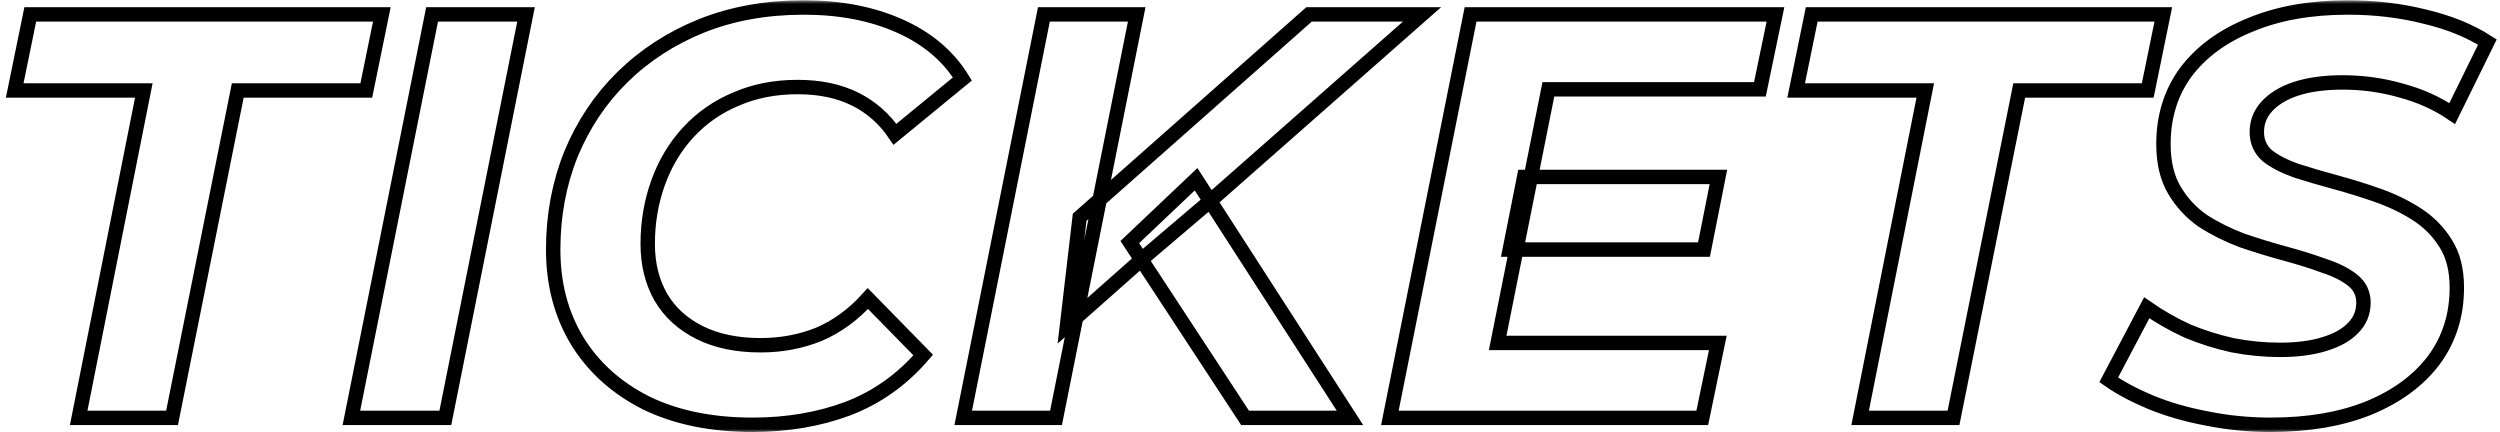 <?xml version="1.0" encoding="UTF-8"?> <svg xmlns="http://www.w3.org/2000/svg" width="347" height="60" viewBox="0 0 347 60" fill="none"> <mask id="path-1-outside-1_771_11" maskUnits="userSpaceOnUse" x="0.04" y="0.04" width="347" height="60" fill="black"> <rect fill="white" x="0.04" y="0.04" width="347" height="60"></rect> <path d="M10.92 58L19.96 12.56H2.04L4.2 2H53L50.84 12.56H33L23.88 58H10.92ZM48.773 58L59.973 2H73.013L61.813 58H48.773ZM104.463 58.96C98.757 58.96 93.823 57.947 89.663 55.92C85.556 53.84 82.383 50.987 80.143 47.36C77.903 43.68 76.783 39.44 76.783 34.64C76.783 29.893 77.61 25.467 79.263 21.36C80.97 17.253 83.343 13.707 86.383 10.72C89.477 7.68 93.13 5.307 97.343 3.6C101.61 1.893 106.357 1.04 111.583 1.04C116.597 1.04 121.023 1.893 124.863 3.6C128.703 5.307 131.61 7.76 133.583 10.96L124.223 18.64C122.783 16.507 120.943 14.88 118.703 13.76C116.463 12.64 113.796 12.08 110.703 12.08C107.556 12.08 104.703 12.64 102.143 13.76C99.583 14.827 97.37 16.373 95.503 18.4C93.69 20.373 92.303 22.693 91.343 25.36C90.383 28.027 89.903 30.853 89.903 33.84C89.903 36.667 90.516 39.147 91.743 41.28C92.97 43.36 94.757 44.987 97.103 46.16C99.45 47.333 102.277 47.92 105.583 47.92C108.463 47.92 111.156 47.413 113.663 46.4C116.17 45.333 118.436 43.68 120.463 41.44L128.143 49.28C125.21 52.693 121.717 55.173 117.663 56.72C113.663 58.213 109.263 58.96 104.463 58.96ZM148.095 45.2L149.855 30.16L181.695 2H197.375L167.855 28L159.295 35.28L148.095 45.2ZM133.695 58L144.895 2H157.775L146.575 58H133.695ZM172.815 58L156.815 33.6L166.015 24.88L187.375 58H172.815ZM211.554 24.56H238.514L236.514 34.64H209.554L211.554 24.56ZM207.874 47.6H238.434L236.274 58H192.914L204.114 2H246.434L244.274 12.4H214.914L207.874 47.6ZM258.186 58L267.226 12.56H249.306L251.466 2H300.266L298.106 12.56H280.266L271.146 58H258.186ZM315.168 58.96C312.128 58.96 309.168 58.667 306.288 58.08C303.462 57.547 300.875 56.8 298.528 55.84C296.235 54.88 294.288 53.84 292.688 52.72L297.968 42.72C299.728 43.947 301.595 45.013 303.568 45.92C305.595 46.773 307.701 47.44 309.888 47.92C312.075 48.347 314.261 48.56 316.448 48.56C318.848 48.56 320.901 48.293 322.608 47.76C324.368 47.227 325.701 46.48 326.608 45.52C327.568 44.56 328.048 43.387 328.048 42C328.048 40.72 327.542 39.68 326.528 38.88C325.515 38.08 324.182 37.413 322.528 36.88C320.928 36.293 319.141 35.733 317.168 35.2C315.195 34.667 313.195 34.053 311.168 33.36C309.195 32.613 307.381 31.707 305.728 30.64C304.128 29.52 302.821 28.107 301.808 26.4C300.795 24.693 300.288 22.56 300.288 20C300.288 16.16 301.328 12.827 303.408 10C305.542 7.173 308.528 4.987 312.368 3.44C316.208 1.84 320.715 1.04 325.888 1.04C329.675 1.04 333.248 1.467 336.608 2.32C339.968 3.12 342.848 4.293 345.248 5.84L340.368 15.76C338.235 14.32 335.862 13.253 333.248 12.56C330.635 11.813 327.941 11.44 325.168 11.44C322.661 11.44 320.502 11.733 318.688 12.32C316.928 12.907 315.568 13.733 314.608 14.8C313.701 15.813 313.248 16.987 313.248 18.32C313.248 19.653 313.728 20.747 314.688 21.6C315.702 22.4 317.035 23.093 318.688 23.68C320.342 24.213 322.155 24.747 324.128 25.28C326.102 25.813 328.075 26.427 330.048 27.12C332.021 27.813 333.835 28.693 335.488 29.76C337.141 30.827 338.475 32.187 339.488 33.84C340.501 35.44 341.008 37.467 341.008 39.92C341.008 43.76 339.941 47.12 337.808 50C335.675 52.827 332.661 55.04 328.768 56.64C324.928 58.187 320.395 58.96 315.168 58.96Z"></path> </mask> <path d="M10.92 58L19.96 12.56H2.04L4.2 2H53L50.84 12.56H33L23.88 58H10.92ZM48.773 58L59.973 2H73.013L61.813 58H48.773ZM104.463 58.96C98.757 58.96 93.823 57.947 89.663 55.92C85.556 53.84 82.383 50.987 80.143 47.36C77.903 43.68 76.783 39.44 76.783 34.64C76.783 29.893 77.61 25.467 79.263 21.36C80.97 17.253 83.343 13.707 86.383 10.72C89.477 7.68 93.13 5.307 97.343 3.6C101.61 1.893 106.357 1.04 111.583 1.04C116.597 1.04 121.023 1.893 124.863 3.6C128.703 5.307 131.61 7.76 133.583 10.96L124.223 18.64C122.783 16.507 120.943 14.88 118.703 13.76C116.463 12.64 113.796 12.08 110.703 12.08C107.556 12.08 104.703 12.64 102.143 13.76C99.583 14.827 97.37 16.373 95.503 18.4C93.69 20.373 92.303 22.693 91.343 25.36C90.383 28.027 89.903 30.853 89.903 33.84C89.903 36.667 90.516 39.147 91.743 41.28C92.97 43.36 94.757 44.987 97.103 46.16C99.45 47.333 102.277 47.92 105.583 47.92C108.463 47.92 111.156 47.413 113.663 46.4C116.17 45.333 118.436 43.68 120.463 41.44L128.143 49.28C125.21 52.693 121.717 55.173 117.663 56.72C113.663 58.213 109.263 58.96 104.463 58.96ZM148.095 45.2L149.855 30.16L181.695 2H197.375L167.855 28L159.295 35.28L148.095 45.2ZM133.695 58L144.895 2H157.775L146.575 58H133.695ZM172.815 58L156.815 33.6L166.015 24.88L187.375 58H172.815ZM211.554 24.56H238.514L236.514 34.64H209.554L211.554 24.56ZM207.874 47.6H238.434L236.274 58H192.914L204.114 2H246.434L244.274 12.4H214.914L207.874 47.6ZM258.186 58L267.226 12.56H249.306L251.466 2H300.266L298.106 12.56H280.266L271.146 58H258.186ZM315.168 58.96C312.128 58.96 309.168 58.667 306.288 58.08C303.462 57.547 300.875 56.8 298.528 55.84C296.235 54.88 294.288 53.84 292.688 52.72L297.968 42.72C299.728 43.947 301.595 45.013 303.568 45.92C305.595 46.773 307.701 47.44 309.888 47.92C312.075 48.347 314.261 48.56 316.448 48.56C318.848 48.56 320.901 48.293 322.608 47.76C324.368 47.227 325.701 46.48 326.608 45.52C327.568 44.56 328.048 43.387 328.048 42C328.048 40.72 327.542 39.68 326.528 38.88C325.515 38.08 324.182 37.413 322.528 36.88C320.928 36.293 319.141 35.733 317.168 35.2C315.195 34.667 313.195 34.053 311.168 33.36C309.195 32.613 307.381 31.707 305.728 30.64C304.128 29.52 302.821 28.107 301.808 26.4C300.795 24.693 300.288 22.56 300.288 20C300.288 16.16 301.328 12.827 303.408 10C305.542 7.173 308.528 4.987 312.368 3.44C316.208 1.84 320.715 1.04 325.888 1.04C329.675 1.04 333.248 1.467 336.608 2.32C339.968 3.12 342.848 4.293 345.248 5.84L340.368 15.76C338.235 14.32 335.862 13.253 333.248 12.56C330.635 11.813 327.941 11.44 325.168 11.44C322.661 11.44 320.502 11.733 318.688 12.32C316.928 12.907 315.568 13.733 314.608 14.8C313.701 15.813 313.248 16.987 313.248 18.32C313.248 19.653 313.728 20.747 314.688 21.6C315.702 22.4 317.035 23.093 318.688 23.68C320.342 24.213 322.155 24.747 324.128 25.28C326.102 25.813 328.075 26.427 330.048 27.12C332.021 27.813 333.835 28.693 335.488 29.76C337.141 30.827 338.475 32.187 339.488 33.84C340.501 35.44 341.008 37.467 341.008 39.92C341.008 43.76 339.941 47.12 337.808 50C335.675 52.827 332.661 55.04 328.768 56.64C324.928 58.187 320.395 58.96 315.168 58.96Z" stroke="black" stroke-width="2" mask="url(#path-1-outside-1_771_11)"></path> </svg> 